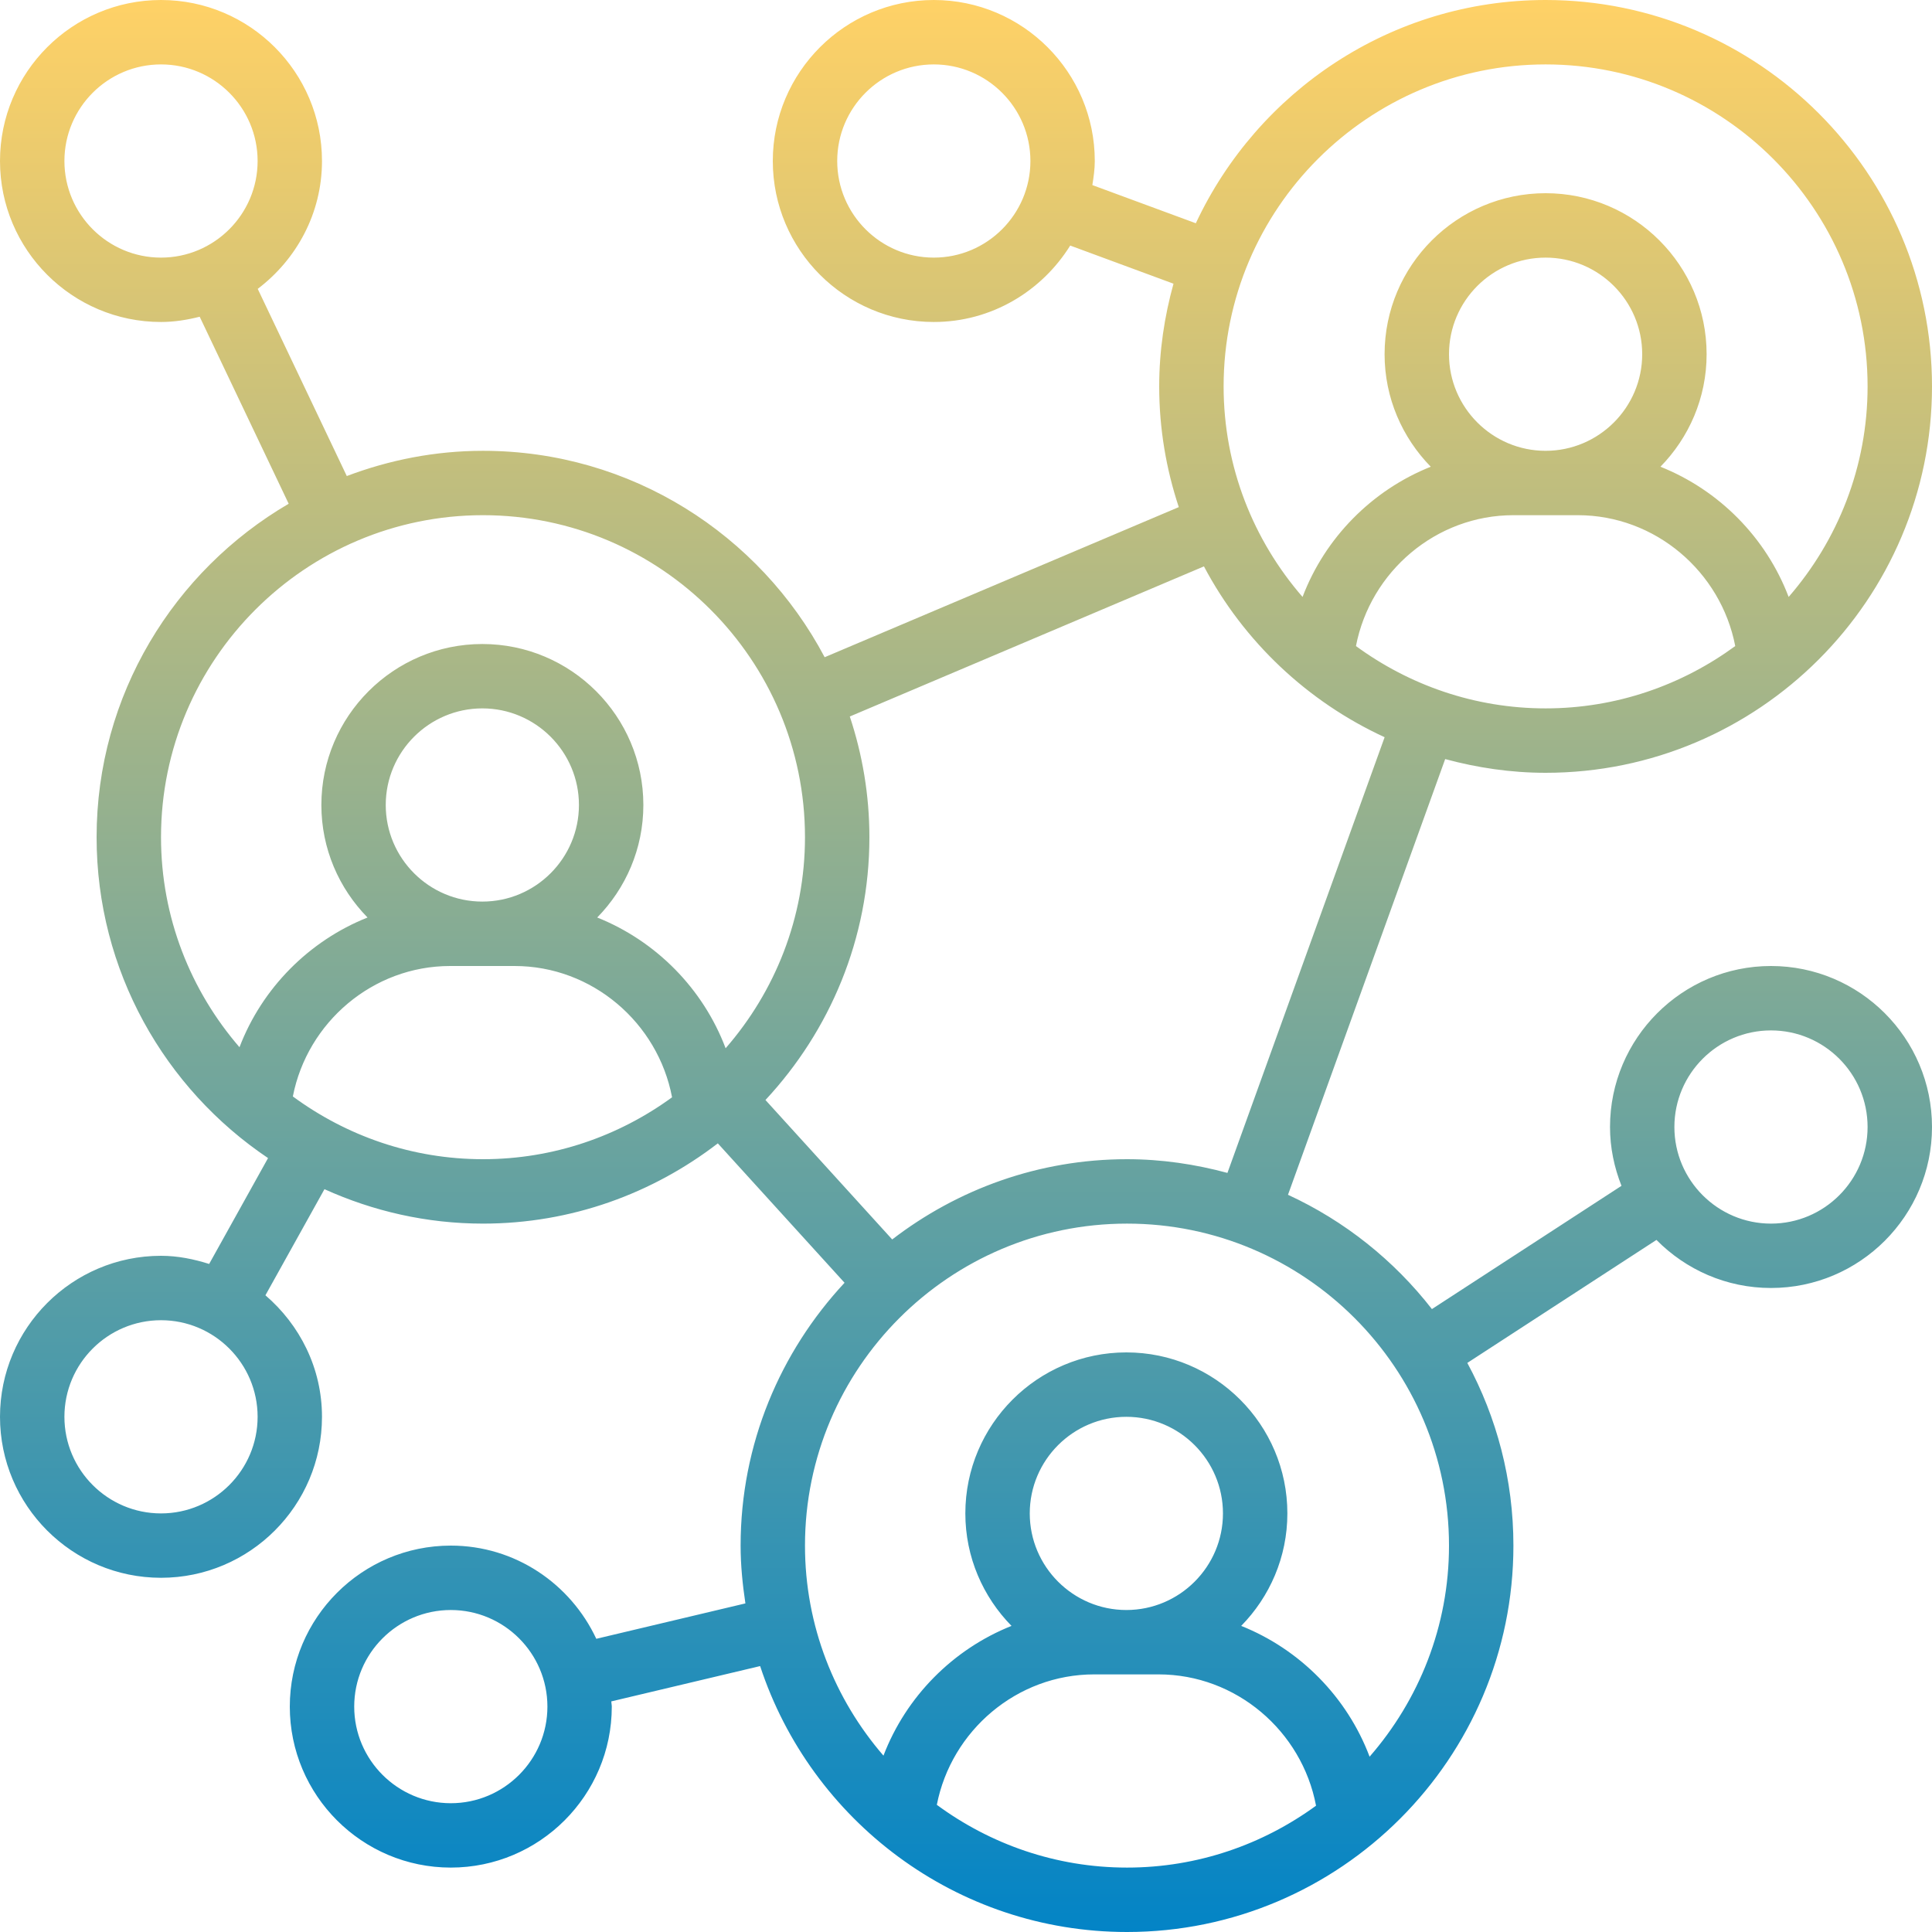 <svg width="50" height="50" viewBox="0 0 50 50" fill="none" xmlns="http://www.w3.org/2000/svg">
<g clip-path="url(#clip0)">
<path d="M40 20C45.514 20 50 15.514 50 10C50 4.486 45.514 0 40 0C35.996 0 32.543 2.371 30.948 5.778L28.27 4.79C28.302 4.585 28.333 4.38 28.333 4.167C28.333 1.869 26.464 0 24.167 0C21.869 0 20 1.869 20 4.167C20 6.464 21.869 8.333 24.167 8.333C25.659 8.333 26.961 7.537 27.697 6.355L30.37 7.342C30.135 8.19 30 9.078 30 10C30 11.092 30.181 12.14 30.507 13.124L21.342 17.009C19.663 13.836 16.333 11.667 12.5 11.667C11.258 11.667 10.073 11.905 8.975 12.32L6.67 7.476C7.674 6.714 8.333 5.521 8.333 4.167C8.333 1.869 6.464 0 4.167 0C1.869 0 0 1.869 0 4.167C0 6.464 1.869 8.333 4.167 8.333C4.513 8.333 4.846 8.278 5.168 8.197L7.471 13.037C4.503 14.773 2.5 17.987 2.5 21.667C2.5 25.123 4.264 28.174 6.937 29.971L5.413 32.711C5.016 32.586 4.603 32.5 4.167 32.5C1.869 32.5 0 34.369 0 36.667C0 38.964 1.869 40.833 4.167 40.833C6.464 40.833 8.333 38.964 8.333 36.667C8.333 35.405 7.758 34.286 6.869 33.522L8.397 30.776C9.65 31.343 11.037 31.667 12.5 31.667C14.787 31.667 16.89 30.887 18.577 29.59L21.857 33.198C20.193 34.985 19.167 37.372 19.167 40C19.167 40.51 19.218 41.007 19.291 41.496L15.432 42.412C14.768 40.992 13.335 40 11.667 40C9.369 40 7.5 41.869 7.5 44.167C7.5 46.464 9.369 48.333 11.667 48.333C13.964 48.333 15.833 46.464 15.833 44.167C15.833 44.121 15.821 44.078 15.82 44.032L19.672 43.118C20.985 47.109 24.742 50 29.167 50C34.681 50 39.167 45.514 39.167 40C39.167 38.29 38.734 36.68 37.974 35.272L42.869 32.089C43.626 32.856 44.674 33.333 45.833 33.333C48.131 33.333 50 31.464 50 29.167C50 26.869 48.131 25 45.833 25C43.536 25 41.667 26.869 41.667 29.167C41.667 29.705 41.777 30.216 41.964 30.689L37.058 33.879C36.076 32.617 34.801 31.598 33.333 30.921L37.401 19.645C38.231 19.869 39.1 20 40 20ZM24.167 6.667C22.788 6.667 21.667 5.545 21.667 4.167C21.667 2.788 22.788 1.667 24.167 1.667C25.545 1.667 26.667 2.788 26.667 4.167C26.667 5.545 25.545 6.667 24.167 6.667ZM1.667 4.167C1.667 2.788 2.788 1.667 4.167 1.667C5.545 1.667 6.667 2.788 6.667 4.167C6.667 5.545 5.545 6.667 4.167 6.667C2.788 6.667 1.667 5.545 1.667 4.167ZM4.167 39.167C2.788 39.167 1.667 38.045 1.667 36.667C1.667 35.288 2.788 34.167 4.167 34.167C5.545 34.167 6.667 35.288 6.667 36.667C6.667 38.045 5.545 39.167 4.167 39.167ZM11.667 46.667C10.289 46.667 9.167 45.545 9.167 44.167C9.167 42.788 10.289 41.667 11.667 41.667C13.045 41.667 14.167 42.788 14.167 44.167C14.167 45.545 13.045 46.667 11.667 46.667ZM45.833 26.667C47.212 26.667 48.333 27.788 48.333 29.167C48.333 30.545 47.212 31.667 45.833 31.667C44.455 31.667 43.333 30.545 43.333 29.167C43.333 27.788 44.455 26.667 45.833 26.667ZM35.092 16.72C35.464 14.793 37.163 13.333 39.167 13.333H40.833C42.837 13.333 44.536 14.793 44.908 16.72C43.529 17.729 41.836 18.333 40 18.333C38.164 18.333 36.471 17.729 35.092 16.72ZM40 11.667C38.622 11.667 37.5 10.545 37.5 9.167C37.5 7.788 38.622 6.667 40 6.667C41.378 6.667 42.5 7.788 42.5 9.167C42.5 10.545 41.378 11.667 40 11.667ZM40 1.667C44.595 1.667 48.333 5.405 48.333 10C48.333 12.083 47.559 13.987 46.29 15.449C45.706 13.912 44.489 12.684 42.972 12.079C43.709 11.326 44.167 10.3 44.167 9.167C44.167 6.869 42.297 5 40 5C37.703 5 35.833 6.869 35.833 9.167C35.833 10.3 36.291 11.326 37.028 12.079C35.511 12.684 34.294 13.912 33.71 15.449C32.441 13.987 31.667 12.083 31.667 10C31.667 5.405 35.405 1.667 40 1.667ZM4.167 21.667C4.167 17.072 7.905 13.333 12.5 13.333C17.095 13.333 20.833 17.072 20.833 21.667C20.833 23.756 20.054 25.665 18.779 27.129C18.197 25.586 16.977 24.353 15.456 23.745C16.193 22.993 16.65 21.967 16.65 20.833C16.65 18.536 14.781 16.667 12.483 16.667C10.186 16.667 8.317 18.536 8.317 20.833C8.317 21.967 8.774 22.993 9.512 23.745C7.999 24.348 6.783 25.571 6.198 27.102C4.936 25.642 4.167 23.744 4.167 21.667ZM9.983 20.833C9.983 19.455 11.105 18.333 12.483 18.333C13.861 18.333 14.983 19.455 14.983 20.833C14.983 22.212 13.861 23.333 12.483 23.333C11.105 23.333 9.983 22.212 9.983 20.833ZM7.579 28.376C7.954 26.453 9.651 25 11.65 25H13.317C15.323 25 17.026 26.464 17.393 28.398C16.017 29.401 14.329 30 12.5 30C10.658 30 8.959 29.392 7.579 28.376ZM24.245 46.709C24.621 44.787 26.317 43.333 28.317 43.333H29.983C31.99 43.333 33.693 44.797 34.059 46.731C32.684 47.734 30.996 48.333 29.167 48.333C27.324 48.333 25.626 47.725 24.245 46.709ZM29.15 41.667C27.772 41.667 26.65 40.545 26.65 39.167C26.65 37.788 27.772 36.667 29.15 36.667C30.528 36.667 31.65 37.788 31.65 39.167C31.65 40.545 30.528 41.667 29.15 41.667ZM37.5 40C37.5 42.09 36.721 43.998 35.445 45.463C34.863 43.919 33.643 42.686 32.122 42.078C32.859 41.327 33.317 40.3 33.317 39.167C33.317 36.869 31.447 35 29.15 35C26.853 35 24.983 36.869 24.983 39.167C24.983 40.3 25.441 41.327 26.178 42.078C24.666 42.681 23.45 43.904 22.864 45.436C21.602 43.975 20.833 42.078 20.833 40C20.833 35.405 24.572 31.667 29.167 31.667C33.762 31.667 37.5 35.405 37.5 40ZM31.766 30.355C30.936 30.131 30.067 30 29.167 30C26.88 30 24.777 30.78 23.09 32.077L19.81 28.468C21.473 26.682 22.5 24.295 22.5 21.667C22.5 20.575 22.319 19.527 21.993 18.543L31.158 14.658C32.185 16.599 33.833 18.157 35.834 19.079L31.766 30.355Z" fill="url(#paint0_linear)"/>
</g>
<defs>
<linearGradient id="paint0_linear" x1="25" y1="0" x2="25" y2="50" gradientUnits="userSpaceOnUse">
<stop stop-color="#FFD166"/>
<stop offset="1" stop-color="#0384C6"/>
</linearGradient>
<clipPath id="clip0">
<rect width="50" height="50" fill="white"/>
</clipPath>
</defs>
</svg>
